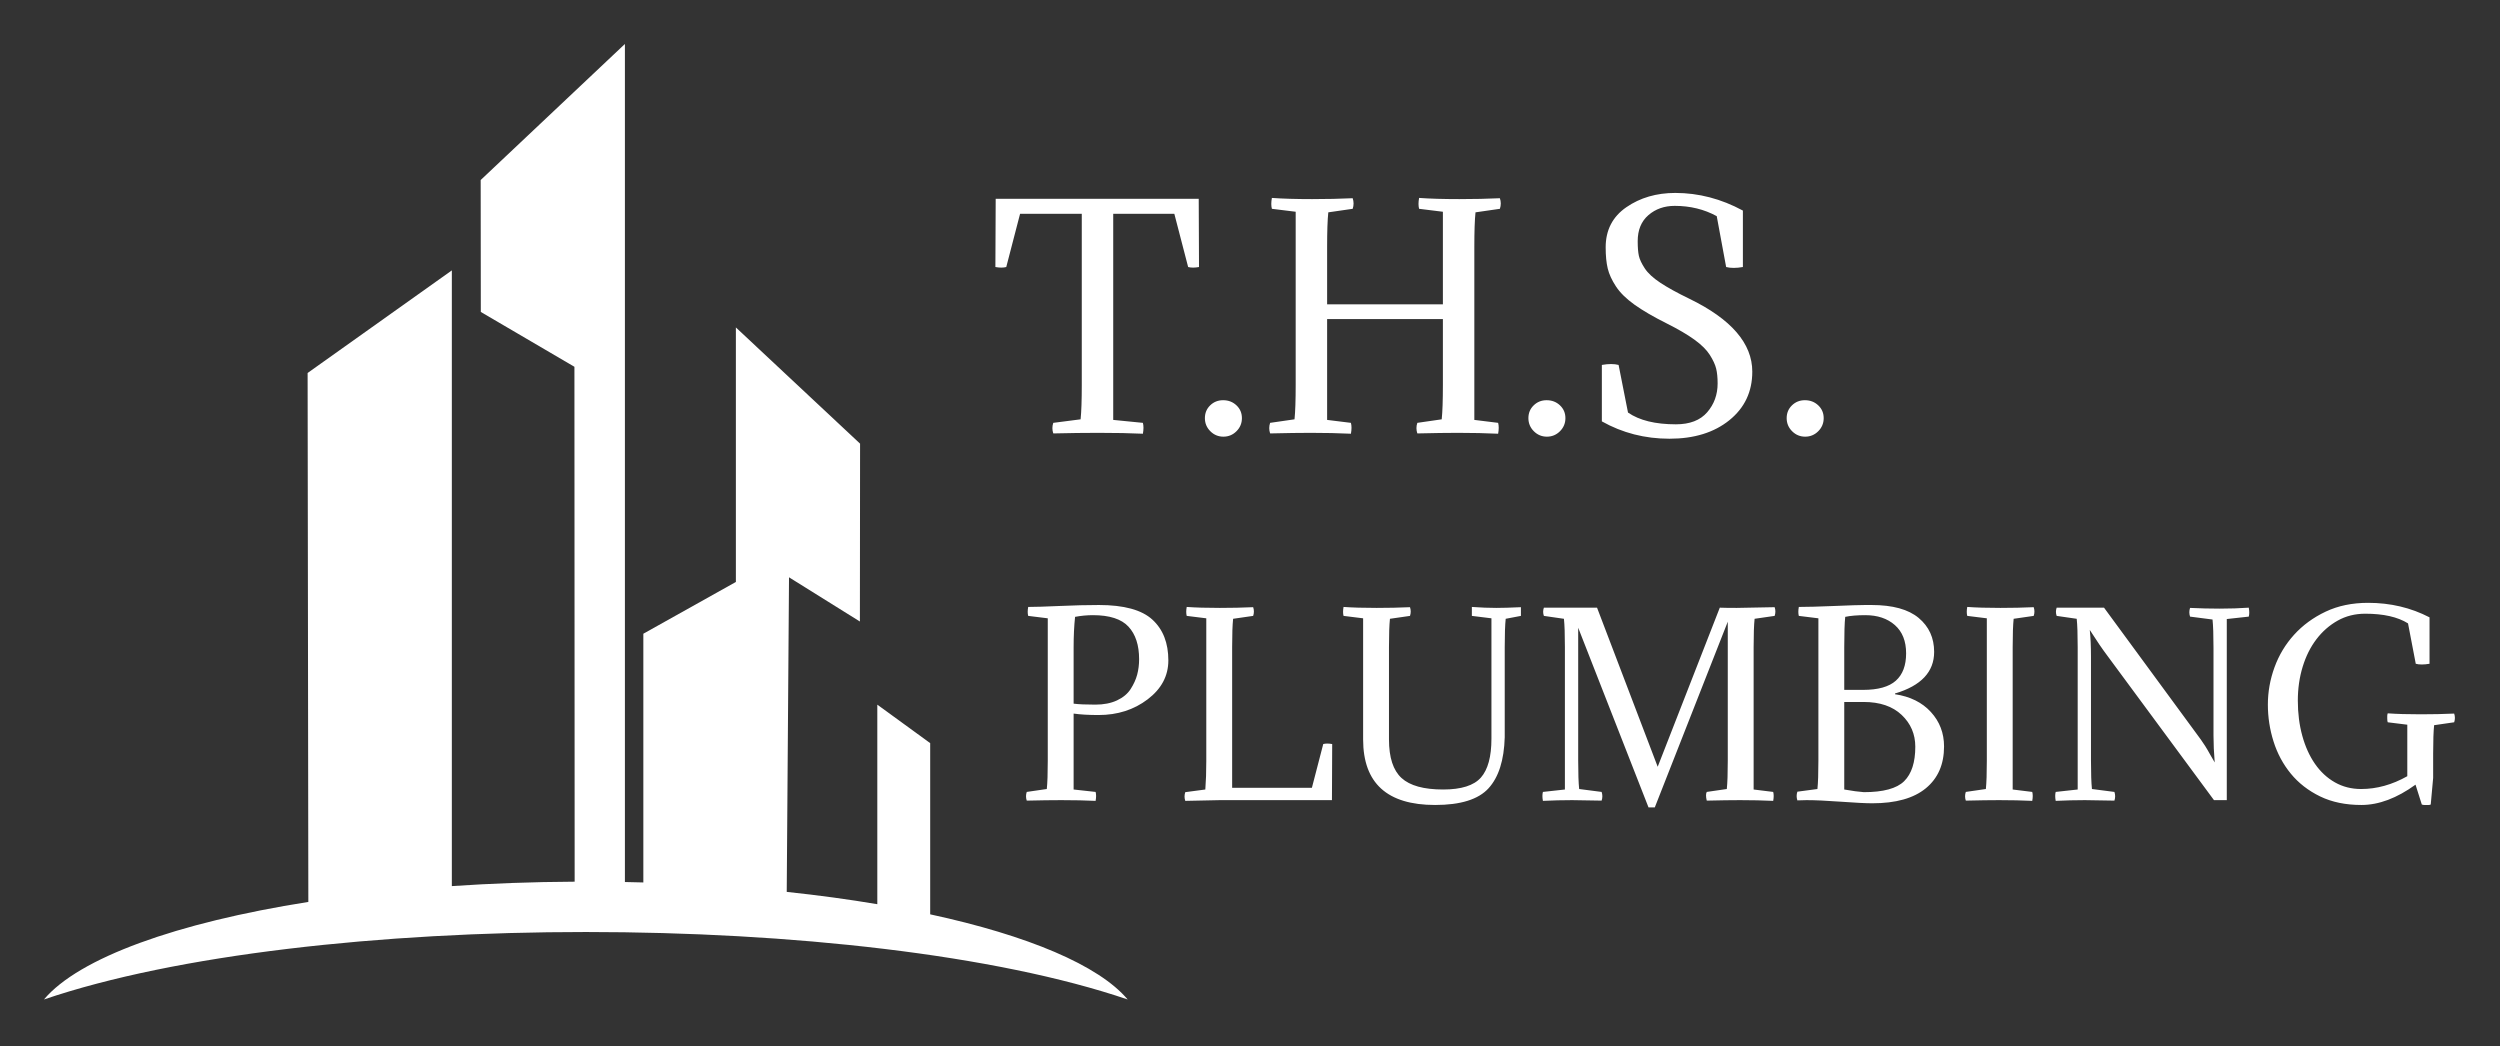 <svg width="669" height="280" viewBox="0 0 669 280" fill="none" xmlns="http://www.w3.org/2000/svg">
<rect x="0" y="0" width="669" height="280" fill="#333333" stroke="none"/>
<path d="M120.912 72.355V237.12C131.467 236.405 142.467 235.999 153.777 235.937L153.716 98.153L128.666 83.48L128.63 48.172L167.225 11.765V236.029C168.876 236.062 170.521 236.1 172.159 236.146V169.583L196.921 155.732V87.622L230.156 118.724L230.108 166.319L211.141 154.485L210.529 238.669C219.012 239.569 227.121 240.674 234.769 241.965V188.567L248.919 198.863V244.676C275.017 250.317 294.048 258.297 301.766 267.461C231.086 243.401 82.513 243.376 11.758 267.461C21.147 256.312 47.276 246.915 82.512 241.354L82.317 99.811L120.912 72.355Z" fill="white"/>
<path d="M266.367 71.455L266.446 53.202H320.778L320.856 71.455C319.703 71.665 318.733 71.665 317.947 71.455L314.251 57.215H297.897V112.367L305.838 113.154C306.048 113.941 306.048 114.911 305.838 116.065C302.536 115.908 298.552 115.829 293.887 115.829C290.27 115.829 286.26 115.881 281.857 115.986C281.542 115.042 281.542 114.098 281.857 113.154L289.169 112.21C289.379 110.217 289.484 107.148 289.484 103.005V57.215H272.972L269.276 71.455C268.49 71.665 267.52 71.665 266.367 71.455ZM327.304 107.096C328.719 107.096 329.912 107.555 330.881 108.473C331.851 109.391 332.336 110.531 332.336 111.895C332.336 113.259 331.851 114.426 330.881 115.396C329.912 116.367 328.745 116.852 327.382 116.852C326.019 116.852 324.853 116.367 323.883 115.396C322.914 114.426 322.429 113.259 322.429 111.895C322.429 110.531 322.901 109.391 323.844 108.473C324.788 107.555 325.941 107.096 327.304 107.096ZM355.138 81.447H386.118V56.664L379.749 55.877C379.539 55.091 379.539 54.12 379.749 52.966C382.632 53.176 386.222 53.281 390.521 53.281C394.4 53.281 398.017 53.202 401.371 53.045C401.686 53.989 401.686 54.933 401.371 55.877L394.845 56.822C394.636 58.815 394.531 61.883 394.531 66.027V112.367L400.9 113.154C401.109 113.941 401.109 114.911 400.9 116.065C397.597 115.908 394.007 115.829 390.128 115.829C387.297 115.829 383.68 115.881 379.277 115.986C378.962 115.042 378.962 114.098 379.277 113.154L385.803 112.21C386.013 110.217 386.118 107.148 386.118 103.005V85.381H355.138V112.367L361.507 113.154C361.717 113.941 361.717 114.911 361.507 116.065C358.205 115.908 354.614 115.829 350.735 115.829C347.904 115.829 344.287 115.881 339.884 115.986C339.57 115.042 339.57 114.098 339.884 113.154L346.41 112.21C346.62 110.217 346.725 107.148 346.725 103.005V56.664L340.356 55.877C340.146 55.091 340.146 54.12 340.356 52.966C343.239 53.176 346.83 53.281 351.128 53.281C354.955 53.281 358.571 53.202 361.979 53.045C362.293 53.989 362.293 54.933 361.979 55.877L355.453 56.822C355.243 58.815 355.138 61.883 355.138 66.027V81.447ZM413.873 107.096C415.289 107.096 416.481 107.555 417.451 108.473C418.421 109.391 418.905 110.531 418.905 111.895C418.905 113.259 418.421 114.426 417.451 115.396C416.481 116.367 415.315 116.852 413.952 116.852C412.589 116.852 411.423 116.367 410.453 115.396C409.483 114.426 408.998 113.259 408.998 111.895C408.998 110.531 409.47 109.391 410.414 108.473C411.357 107.555 412.51 107.096 413.873 107.096ZM433.137 97.655L435.653 110.4C438.693 112.498 442.966 113.547 448.47 113.547C452.191 113.547 454.983 112.472 456.843 110.322C458.704 108.171 459.635 105.601 459.635 102.611C459.635 101.038 459.504 99.713 459.242 98.638C458.979 97.563 458.416 96.343 457.551 94.98C456.686 93.616 455.31 92.252 453.423 90.888C451.536 89.525 449.072 88.082 446.032 86.561C442.468 84.778 439.585 83.1 437.383 81.526C435.181 79.952 433.53 78.326 432.429 76.648C431.329 74.97 430.595 73.37 430.228 71.849C429.861 70.328 429.677 68.439 429.677 66.184C429.677 61.568 431.525 57.989 435.221 55.445C438.916 52.901 443.28 51.629 448.312 51.629C454.55 51.629 460.578 53.202 466.397 56.349V71.455C464.615 71.77 463.121 71.77 461.915 71.455L459.399 57.844C456.044 56.009 452.296 55.091 448.155 55.091C445.377 55.091 443.031 55.917 441.118 57.569C439.205 59.221 438.248 61.542 438.248 64.532C438.248 66.21 438.353 67.522 438.562 68.466C438.772 69.41 439.296 70.524 440.135 71.809C440.974 73.094 442.363 74.379 444.302 75.665C446.242 76.95 448.837 78.379 452.086 79.952C463.304 85.407 468.913 91.911 468.913 99.464C468.913 104.814 466.869 109.141 462.78 112.446C458.691 115.75 453.344 117.402 446.74 117.402C440.187 117.402 434.159 115.855 428.655 112.761V97.655C430.438 97.34 431.931 97.34 433.137 97.655ZM482.987 107.096C484.403 107.096 485.595 107.555 486.565 108.473C487.535 109.391 488.019 110.531 488.019 111.895C488.019 113.259 487.535 114.426 486.565 115.396C485.595 116.367 484.429 116.852 483.066 116.852C481.703 116.852 480.537 116.367 479.567 115.396C478.597 114.426 478.112 113.259 478.112 111.895C478.112 110.531 478.584 109.391 479.528 108.473C480.471 107.555 481.624 107.096 482.987 107.096Z" fill="white"/>
<path d="M275.144 162.418C276.911 162.418 279.724 162.331 283.583 162.159C287.441 161.986 290.944 161.9 294.091 161.9C300.773 161.9 305.537 163.205 308.382 165.815C311.228 168.424 312.65 172.059 312.65 176.718C312.65 180.859 310.807 184.331 307.121 187.135C303.435 189.939 299.049 191.341 293.962 191.341C291.332 191.341 289.112 191.212 287.301 190.953V211.271L293.186 211.918C293.358 212.565 293.358 213.363 293.186 214.312C290.47 214.182 287.409 214.118 284.003 214.118C281.46 214.118 278.377 214.161 274.756 214.247C274.497 213.471 274.497 212.694 274.756 211.918L280.123 211.141C280.296 209.502 280.382 206.978 280.382 203.571V165.459L275.144 164.812C274.971 164.165 274.971 163.367 275.144 162.418ZM287.301 173.159V188.3C288.638 188.473 290.578 188.559 293.121 188.559C295.363 188.559 297.292 188.181 298.909 187.426C300.525 186.672 301.743 185.658 302.562 184.385C303.381 183.113 303.963 181.829 304.308 180.535C304.653 179.241 304.826 177.861 304.826 176.394C304.826 172.641 303.877 169.74 301.98 167.691C300.083 165.642 296.915 164.618 292.474 164.618C290.879 164.618 289.284 164.769 287.689 165.071C287.43 167.529 287.301 170.225 287.301 173.159ZM356.429 214.118H326.424L317.177 214.312C316.918 213.535 316.918 212.759 317.177 211.982L322.544 211.271C322.717 209.071 322.803 206.525 322.803 203.635V165.459L317.565 164.812C317.392 164.165 317.392 163.367 317.565 162.418C319.936 162.59 322.889 162.676 326.424 162.676C329.571 162.676 332.546 162.612 335.348 162.482C335.607 163.259 335.607 164.035 335.348 164.812L329.981 165.588C329.808 167.227 329.722 169.751 329.722 173.159V210.818H351.062L354.101 199.106C354.748 198.933 355.545 198.933 356.494 199.106L356.429 214.118ZM399.109 197.682V165.459L393.871 164.812V162.418C396.242 162.59 398.419 162.676 400.402 162.676C402.04 162.676 404.239 162.612 406.998 162.482V164.812L402.924 165.588C402.752 167.227 402.665 169.751 402.665 173.159V197.294C402.493 203.42 401.049 207.971 398.333 210.947C395.617 213.924 390.853 215.412 384.042 215.412C371.195 215.412 364.771 209.567 364.771 197.876V165.459L359.533 164.812C359.361 164.165 359.361 163.367 359.533 162.418C361.904 162.59 364.857 162.676 368.392 162.676C371.539 162.676 374.514 162.612 377.316 162.482C377.575 163.259 377.575 164.035 377.316 164.812L371.949 165.588C371.777 167.227 371.69 169.751 371.69 173.159V197.876C371.69 202.708 372.811 206.148 375.053 208.197C377.295 210.246 381.002 211.271 386.176 211.271C391.047 211.271 394.42 210.203 396.296 208.068C398.171 205.932 399.109 202.471 399.109 197.682ZM462.352 203.571V166.365L442.823 216.059H441.142L422.324 167.982V203.571C422.324 206.978 422.41 209.502 422.583 211.141L428.596 211.918C428.855 212.694 428.855 213.471 428.596 214.247C424.889 214.161 422.259 214.118 420.707 214.118C418.121 214.118 415.512 214.182 412.883 214.312C412.71 213.363 412.71 212.565 412.883 211.918L418.767 211.271V173.159C418.767 169.751 418.681 167.227 418.509 165.588L413.141 164.812C412.883 164.078 412.883 163.345 413.141 162.612H427.368L443.599 205.188L460.218 162.612C461.21 162.655 462.719 162.676 464.745 162.676C465.176 162.676 468.56 162.612 474.897 162.482C475.156 163.259 475.156 164.035 474.897 164.812L469.53 165.588C469.358 167.227 469.271 169.751 469.271 173.159V211.271L474.509 211.918C474.682 212.565 474.682 213.363 474.509 214.312C471.793 214.182 468.84 214.118 465.65 214.118C463.322 214.118 460.348 214.161 456.726 214.247C456.468 213.169 456.468 212.392 456.726 211.918L462.093 211.141C462.266 209.502 462.352 206.978 462.352 203.571ZM481.364 162.418C483.563 162.418 486.731 162.331 490.87 162.159C495.009 161.986 497.746 161.9 499.083 161.9H500.828C506.476 161.9 510.679 163.054 513.438 165.362C516.197 167.67 517.577 170.7 517.577 174.453C517.577 179.802 514.085 183.512 507.101 185.582V185.776C511.153 186.38 514.354 187.966 516.704 190.532C519.054 193.099 520.228 196.173 520.228 199.753C520.228 204.541 518.601 208.273 515.346 210.947C512.091 213.622 507.317 214.959 501.022 214.959C499.298 214.959 496.507 214.819 492.648 214.538C488.79 214.258 485.718 214.118 483.433 214.118C483.175 214.118 482.765 214.128 482.205 214.15C481.644 214.172 481.235 214.182 480.976 214.182C480.717 213.406 480.717 212.629 480.976 211.853L486.343 211.141C486.516 209.502 486.602 206.978 486.602 203.571V165.459L481.364 164.812C481.192 164.165 481.192 163.367 481.364 162.418ZM498.694 187.847H493.521V211.271C495.72 211.659 497.466 211.896 498.759 211.982C503.976 211.982 507.575 211.001 509.558 209.038C511.541 207.075 512.533 204.002 512.533 199.818C512.533 196.453 511.315 193.617 508.879 191.309C506.444 189.001 503.049 187.847 498.694 187.847ZM499.147 164.618C496.992 164.618 495.203 164.769 493.78 165.071C493.607 166.71 493.521 169.406 493.521 173.159V184.612H498.565C502.574 184.612 505.495 183.792 507.327 182.153C509.16 180.514 510.076 178.076 510.076 174.841C510.076 171.563 509.073 169.039 507.069 167.271C505.064 165.502 502.424 164.618 499.147 164.618ZM538.593 173.159V211.271L543.831 211.918C544.004 212.565 544.004 213.363 543.831 214.312C541.115 214.182 538.162 214.118 534.972 214.118C532.644 214.118 529.67 214.161 526.048 214.247C525.79 213.471 525.79 212.694 526.048 211.918L531.416 211.141C531.588 209.502 531.674 206.978 531.674 203.571V165.459L526.436 164.812C526.264 164.165 526.264 163.367 526.436 162.418C528.807 162.59 531.76 162.676 535.295 162.676C538.443 162.676 541.417 162.612 544.219 162.482C544.478 163.259 544.478 164.035 544.219 164.812L538.852 165.588C538.68 167.227 538.593 169.751 538.593 173.159ZM592.331 196.776V173.353C592.331 169.945 592.245 167.422 592.072 165.782L586.058 165.006C585.8 164.229 585.8 163.453 586.058 162.676C588.774 162.806 591.404 162.871 593.948 162.871C596.75 162.871 599.358 162.784 601.772 162.612C601.945 163.561 601.945 164.359 601.772 165.006L595.888 165.653V214.118H592.46L563.943 175.488C562.606 173.72 561.033 171.412 559.222 168.565C559.438 170.549 559.545 172.943 559.545 175.747V203.571C559.545 206.978 559.631 209.502 559.804 211.141L565.818 211.918C566.077 212.694 566.077 213.471 565.818 214.247C562.11 214.161 559.481 214.118 557.929 214.118C555.385 214.118 552.777 214.182 550.104 214.312C549.932 213.363 549.932 212.565 550.104 211.918L555.989 211.271V173.159C555.989 169.751 555.902 167.227 555.73 165.588L550.363 164.812C550.104 164.078 550.104 163.345 550.363 162.612H563.037L588.968 197.941C589.313 198.416 589.69 198.976 590.1 199.624C590.51 200.271 590.962 201.047 591.458 201.953C591.954 202.859 592.353 203.549 592.654 204.024C592.439 201.435 592.331 199.02 592.331 196.776ZM648.073 215.282L646.392 209.976C641.391 213.6 636.563 215.412 631.907 215.412C627.682 215.412 623.996 214.646 620.849 213.115C617.702 211.583 615.093 209.556 613.024 207.032C610.955 204.509 609.414 201.64 608.401 198.426C607.387 195.213 606.881 191.924 606.881 188.559C606.881 185.151 607.474 181.819 608.659 178.562C609.845 175.305 611.591 172.404 613.897 169.859C616.204 167.314 619.017 165.254 622.336 163.679C625.656 162.105 629.449 161.318 633.717 161.318C639.667 161.318 645.142 162.612 650.142 165.2V177.624C649.366 177.753 648.677 177.818 648.073 177.818C647.427 177.818 646.888 177.753 646.457 177.624L644.387 166.818C641.628 165.092 637.813 164.229 632.941 164.229C630.225 164.229 627.768 164.844 625.569 166.074C623.371 167.303 621.474 168.964 619.879 171.056C618.284 173.148 617.055 175.607 616.193 178.432C615.331 181.258 614.899 184.267 614.899 187.459C614.899 190.867 615.298 194.016 616.096 196.906C616.893 199.796 618.025 202.298 619.491 204.412C620.956 206.525 622.735 208.175 624.826 209.362C626.917 210.548 629.255 211.141 631.842 211.141C636.024 211.141 640.141 209.998 644.193 207.712V193.929L638.955 193.282C638.869 193.067 638.826 192.722 638.826 192.247C638.826 192.031 638.826 191.816 638.826 191.6C638.826 191.384 638.869 191.147 638.955 190.888C640.162 190.974 641.488 191.039 642.932 191.082C644.376 191.125 646.004 191.147 647.815 191.147C650.962 191.147 653.936 191.082 656.738 190.953C656.868 191.341 656.932 191.729 656.932 192.118C656.932 192.506 656.868 192.894 656.738 193.282L651.371 194.059C651.285 194.878 651.22 195.914 651.177 197.165C651.134 198.416 651.112 199.904 651.112 201.629V208.165L650.466 215.282C650.293 215.369 650.121 215.412 649.948 215.412C649.776 215.412 649.582 215.412 649.366 215.412C649.151 215.412 648.935 215.412 648.72 215.412C648.504 215.412 648.289 215.369 648.073 215.282Z" fill="white"/>
</svg>
